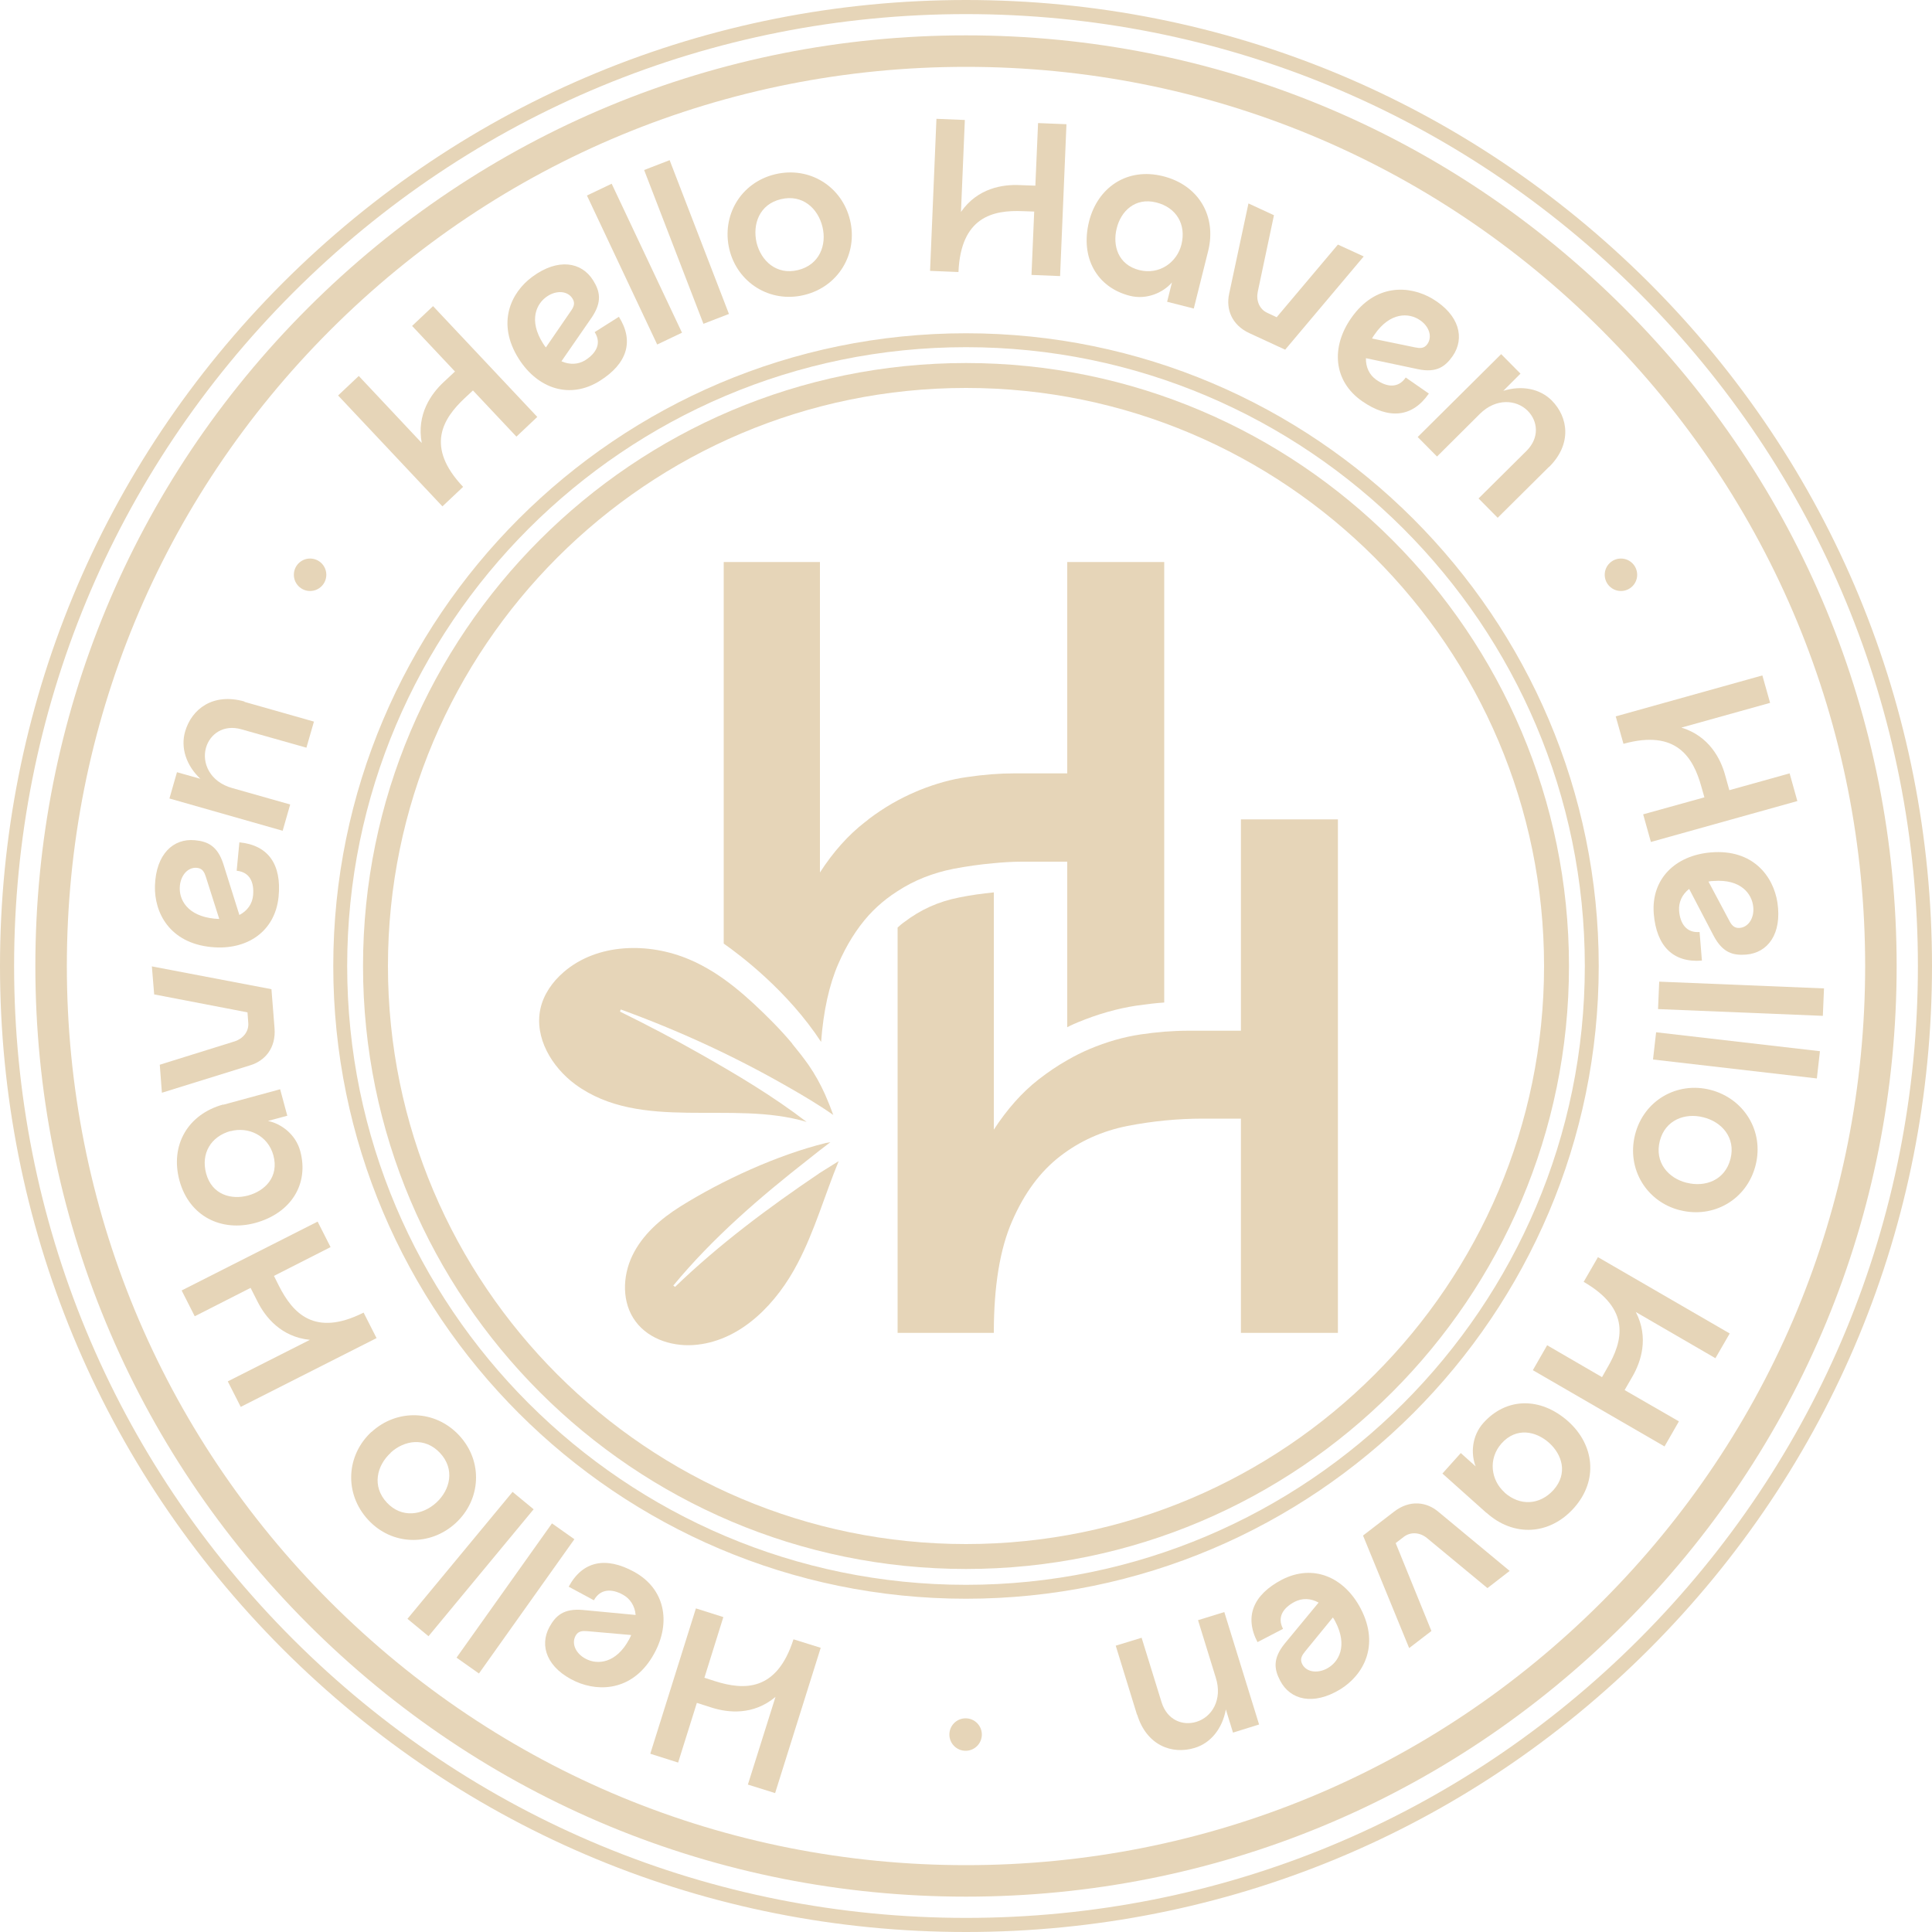 <?xml version="1.0" encoding="UTF-8"?><svg id="Layer_1" xmlns="http://www.w3.org/2000/svg" viewBox="0 0 100 100"><defs><style>.cls-1{fill:#e6d5b8;}</style></defs><path class="cls-1" d="M50,81.21c-17.21,0-31.21-14-31.21-31.21s14-31.21,31.21-31.21,31.21,14,31.21,31.21-14,31.21-31.21,31.21ZM50,20.08c-16.5,0-29.92,13.42-29.92,29.92s13.42,29.92,29.92,29.92,29.92-13.42,29.92-29.92-13.42-29.92-29.92-29.92Z"/><path class="cls-1" d="M60.26,29.1v22.79c-.46.03-.93.09-1.43.16-1,.15-2.01.44-3.03.86-.19.08-.38.16-.56.26v-8.57h-1.98c-.12,0-.23,0-.35,0-.5,0-.99.03-1.49.08-.69.06-1.39.16-2.07.29-1.06.21-2.03.59-2.9,1.16-.19.12-.39.26-.57.4-.32.25-.63.53-.92.85-.61.68-1.14,1.52-1.57,2.51-.47,1.08-.77,2.43-.89,4.04-1.72-2.63-4.17-4.48-5.04-5.09v-19.75h4.98v16.07c.69-1.07,1.46-1.93,2.32-2.6.07-.05.14-.1.2-.16.79-.6,1.61-1.07,2.44-1.42.07-.03.14-.06.21-.09.83-.33,1.64-.56,2.45-.67.88-.13,1.68-.19,2.41-.19h2.77v-10.94h5.02Z"/><path class="cls-1" d="M69.25,42.4v26.59h-5.02v-11.09h-1.97c-1.32,0-2.62.13-3.91.38-1.29.26-2.45.77-3.47,1.56-1.03.79-1.86,1.91-2.49,3.36-.64,1.46-.95,3.39-.95,5.79h-4.98v-20.98c.11-.1.22-.2.34-.28.85-.65,1.78-1.07,2.86-1.28.59-.12,1.18-.2,1.78-.26v12.28c.69-1.06,1.46-1.93,2.32-2.6t0,0c.49-.38.99-.72,1.49-1,.38-.22.76-.41,1.14-.57.9-.38,1.78-.63,2.66-.76.42-.06.83-.11,1.21-.14.42-.03.82-.05,1.2-.05h2.77v-10.94h5.02Z"/><path class="cls-1" d="M41,54.02c.29.35.58.72.85,1.1.33.48.62,1,.86,1.54.15.34.29.69.42,1.05-.77-.54-1.57-1.01-2.34-1.45-2.77-1.59-5.66-2.92-8.66-4.01l-.04.11c1.42.7,2.82,1.43,4.19,2.21,1.89,1.07,3.75,2.18,5.47,3.5-3.87-1.16-8.58.54-11.97-1.94-1.22-.9-2.13-2.42-1.81-3.91.16-.74.62-1.4,1.2-1.9,1.74-1.51,4.41-1.56,6.53-.65.43.18.83.4,1.22.64.75.47,1.43,1.03,2.08,1.63.71.66,1.39,1.34,2.01,2.08Z"/><path class="cls-1" d="M42.4,60.73c.34-.21.67-.42,1.01-.63-.72,1.75-1.24,3.6-2.12,5.28-1.07,2.06-2.88,3.96-5.19,4.22-1.18.14-2.49-.24-3.2-1.2-.72-.96-.69-2.33-.17-3.41.52-1.08,1.46-1.9,2.48-2.54,2.19-1.37,5.03-2.67,7.54-3.29l.23-.04c-.38.29-.76.58-1.13.88-2.52,1.97-4.96,4.07-7,6.54l.09.07c2.28-2.2,4.83-4.1,7.45-5.87Z"/><path class="cls-1" d="M50,82.75c-18.06,0-32.75-14.69-32.75-32.75S31.94,17.25,50,17.25s32.75,14.69,32.75,32.75-14.69,32.75-32.75,32.75ZM50,17.97c-17.66,0-32.03,14.37-32.03,32.03s14.37,32.03,32.03,32.03,32.03-14.37,32.03-32.03-14.37-32.03-32.03-32.03Z"/><path class="cls-1" d="M50,98.17c-12.87,0-24.97-5.01-34.06-14.11S1.83,62.87,1.83,50,6.84,25.03,15.94,15.94,37.13,1.83,50,1.83s24.97,5.01,34.06,14.11c9.1,9.1,14.11,21.2,14.11,34.06s-5.01,24.97-14.11,34.06c-9.1,9.1-21.2,14.11-34.06,14.11ZM50,3.46c-12.43,0-24.12,4.84-32.91,13.63C8.3,25.88,3.46,37.57,3.46,50s4.84,24.12,13.63,32.91c8.79,8.79,20.48,13.63,32.91,13.63s24.12-4.84,32.91-13.63c8.79-8.79,13.63-20.48,13.63-32.91s-4.84-24.12-13.63-32.91c-8.79-8.79-20.48-13.63-32.91-13.63Z"/><path class="cls-1" d="M50,100c-13.36,0-25.91-5.2-35.36-14.64C5.2,75.91,0,63.36,0,50S5.2,24.09,14.64,14.64C24.09,5.2,36.64,0,50,0s25.91,5.2,35.36,14.64c9.44,9.44,14.64,22,14.64,35.36s-5.2,25.91-14.64,35.36c-9.44,9.44-22,14.64-35.36,14.64ZM50,.73c-13.16,0-25.53,5.12-34.84,14.43C5.86,24.47.73,36.84.73,50s5.12,25.53,14.43,34.84c9.31,9.3,21.68,14.43,34.84,14.43s25.53-5.12,34.84-14.43c9.3-9.31,14.43-21.68,14.43-34.84s-5.12-25.53-14.43-34.84C75.53,5.86,63.16.73,50,.73Z"/><path class="cls-1" d="M22.41,15.84l5.4,5.74-1.08,1.02-2.25-2.39-.43.4c-1.14,1.07-2.04,2.52-.08,4.59l-1.07,1.01-5.4-5.74,1.07-1.01,3.26,3.47c-.28-1.48.49-2.55,1.12-3.14l.6-.56-2.22-2.36,1.08-1.02Z"/><path class="cls-1" d="M32.03,16.39c.81,1.28.42,2.44-.98,3.32-1.54.97-3.21.42-4.2-1.14-1.17-1.85-.4-3.44.71-4.25,1.32-.97,2.54-.77,3.14.19.35.56.48,1.1-.07,1.92l-1.57,2.27c.43.19.87.17,1.24-.06.56-.36.85-.87.48-1.45l1.25-.79ZM28.25,17.99l1.29-1.88c.15-.21.25-.41.09-.66-.26-.41-.83-.42-1.28-.13-.6.38-1,1.27-.24,2.46.05.08.09.14.15.21Z"/><path class="cls-1" d="M34.02,17.84l-3.64-7.72,1.28-.61,3.64,7.71-1.28.61Z"/><path class="cls-1" d="M36.41,16.76l-3.07-7.96,1.32-.51,3.07,7.96-1.32.51Z"/><path class="cls-1" d="M44,11.4c.41,1.72-.59,3.44-2.38,3.87-1.78.43-3.46-.65-3.87-2.37-.41-1.73.58-3.45,2.37-3.88,1.8-.43,3.47.65,3.88,2.38ZM42.57,11.74c-.23-.95-1.03-1.7-2.15-1.43-1.11.26-1.48,1.29-1.26,2.25.23.94,1.03,1.69,2.14,1.42,1.12-.27,1.5-1.3,1.27-2.24Z"/><path class="cls-1" d="M55.2,6.42l-.33,7.87-1.48-.06.14-3.28-.58-.02c-1.56-.07-3.22.3-3.34,3.15l-1.47-.06.33-7.87,1.47.06-.2,4.76c.86-1.24,2.17-1.43,3.03-1.39l.82.03.14-3.24,1.48.06Z"/><path class="cls-1" d="M62.53,13.01l-.74,2.96-1.38-.35.25-1c-.46.53-1.31.91-2.18.69-1.7-.43-2.58-1.97-2.11-3.85.44-1.75,1.96-2.81,3.83-2.34,1.84.46,2.79,2.07,2.33,3.89ZM61.15,12.66c.26-1.04-.26-1.92-1.3-2.18-1.11-.28-1.84.47-2.05,1.34-.22.88.06,1.88,1.17,2.16,1.04.26,1.95-.4,2.18-1.32Z"/><path class="cls-1" d="M70.58,13.28l-4.06,4.82-1.84-.85c-.94-.43-1.23-1.26-1.06-2.04l1-4.68,1.32.61-.84,3.97c-.09.44.08.89.49,1.08l.49.23,3.17-3.76,1.33.61Z"/><path class="cls-1" d="M73.95,20.38c-.86,1.24-2.08,1.33-3.44.39-1.5-1.04-1.63-2.8-.57-4.31,1.25-1.79,3.01-1.7,4.2-1,1.4.84,1.69,2.04,1.05,2.97-.38.54-.83.88-1.79.68l-2.7-.57c-.01.47.18.87.54,1.12.54.38,1.13.45,1.52-.12l1.21.84ZM71.01,17.52l2.23.46c.25.05.47.07.64-.17.28-.4.07-.93-.37-1.23-.58-.41-1.56-.43-2.36.73-.05.07-.1.14-.14.22Z"/><path class="cls-1" d="M80.17,24.17l-2.65,2.63-.99-1,2.48-2.46c.69-.69.59-1.55.06-2.08-.58-.58-1.64-.67-2.48.17l-2.21,2.2-1-1.01,4.32-4.29,1,1.01-.89.89c.96-.3,1.9-.11,2.51.5.86.87,1.05,2.26-.14,3.44Z"/><path class="cls-1" d="M93.04,41.46l-7.59,2.12-.4-1.43,3.17-.88-.16-.56c-.42-1.51-1.29-2.97-4.03-2.21l-.4-1.42,7.59-2.12.4,1.42-4.59,1.28c1.44.44,2.03,1.62,2.26,2.45l.22.79,3.12-.87.4,1.43Z"/><path class="cls-1" d="M88.09,49.72c-1.5.12-2.35-.76-2.49-2.41-.15-1.82,1.12-3.04,2.96-3.19,2.18-.18,3.23,1.24,3.44,2.6.24,1.62-.5,2.6-1.62,2.69-.66.05-1.2-.08-1.67-.95l-1.28-2.45c-.37.29-.55.69-.52,1.13.05.66.38,1.16,1.06,1.1l.12,1.47ZM88.43,45.63l1.07,2.01c.12.23.25.41.54.39.48-.04.76-.54.71-1.07-.06-.71-.66-1.47-2.06-1.36-.09,0-.17.01-.26.03Z"/><path class="cls-1" d="M85.88,50.81l8.53.35-.06,1.42-8.53-.35.06-1.42Z"/><path class="cls-1" d="M85.72,53.43l8.48.98-.16,1.41-8.48-.98.16-1.41Z"/><path class="cls-1" d="M86.95,62.64c-1.71-.43-2.77-2.12-2.32-3.91.45-1.78,2.18-2.76,3.9-2.32,1.72.44,2.79,2.12,2.34,3.9-.45,1.79-2.19,2.77-3.91,2.33ZM87.31,61.22c.95.24,1.98-.13,2.26-1.24.28-1.1-.46-1.92-1.41-2.15-.94-.24-1.97.13-2.25,1.23-.28,1.11.45,1.93,1.39,2.16Z"/><path class="cls-1" d="M86.16,74.87l-6.82-3.95.74-1.29,2.84,1.65.29-.51c.78-1.35,1.23-3-1.24-4.42l.74-1.28,6.82,3.95-.74,1.28-4.12-2.39c.69,1.34.26,2.58-.17,3.33l-.41.71,2.81,1.62-.74,1.29Z"/><path class="cls-1" d="M76.93,78.3l-2.27-2.03.95-1.06.77.69c-.26-.66-.2-1.58.4-2.25,1.17-1.31,2.94-1.37,4.39-.08,1.34,1.2,1.58,3.04.3,4.48-1.27,1.42-3.13,1.51-4.53.25ZM77.87,77.25c.8.71,1.82.66,2.54-.13.76-.86.44-1.84-.23-2.44-.68-.61-1.7-.82-2.46.03-.71.8-.55,1.91.16,2.54Z"/><path class="cls-1" d="M72.94,85.31l-2.39-5.83,1.61-1.24c.82-.63,1.69-.5,2.29.01l3.69,3.06-1.15.89-3.13-2.59c-.35-.29-.83-.34-1.19-.07l-.43.33,1.85,4.55-1.16.89Z"/><path class="cls-1" d="M65.09,85c-.7-1.34-.21-2.46,1.25-3.23,1.62-.84,3.23-.15,4.09,1.49,1.01,1.94.11,3.46-1.06,4.18-1.4.85-2.59.55-3.11-.45-.31-.59-.39-1.14.23-1.91l1.76-2.13c-.41-.23-.85-.24-1.24-.04-.59.31-.92.79-.6,1.4l-1.31.68ZM68.99,83.72l-1.44,1.76c-.16.2-.28.39-.15.65.22.43.79.49,1.27.24.63-.33,1.1-1.18.45-2.43-.04-.08-.08-.15-.13-.22Z"/><path class="cls-1" d="M58.85,88.75l-1.1-3.57,1.34-.41,1.03,3.33c.29.94,1.1,1.24,1.81,1.02.79-.24,1.36-1.14,1-2.28l-.92-2.98,1.36-.42,1.8,5.82-1.35.42-.37-1.2c-.18.99-.78,1.74-1.61,1.99-1.17.36-2.49-.12-2.98-1.72Z"/><path class="cls-1" d="M33.66,90.77l2.36-7.52,1.42.45-.98,3.14.56.18c1.49.47,3.19.54,4.05-2.17l1.41.44-2.36,7.52-1.41-.44,1.43-4.54c-1.15.97-2.46.82-3.29.56l-.78-.25-.97,3.09-1.42-.45Z"/><path class="cls-1" d="M29.44,82.12c.72-1.33,1.92-1.56,3.37-.77,1.6.87,1.94,2.6,1.06,4.22-1.04,1.92-2.8,2.03-4.06,1.47-1.49-.68-1.91-1.84-1.37-2.83.32-.58.73-.96,1.71-.88l2.75.26c-.04-.47-.28-.84-.66-1.05-.58-.32-1.17-.31-1.5.29l-1.3-.7ZM32.68,84.63l-2.27-.2c-.26-.02-.48-.02-.62.24-.23.43.04.93.51,1.18.62.34,1.59.25,2.26-.99.04-.08.08-.15.11-.23Z"/><path class="cls-1" d="M29.73,79.67l-4.94,6.95-1.16-.82,4.94-6.95,1.16.82Z"/><path class="cls-1" d="M27.62,78.12l-5.44,6.57-1.09-.9,5.44-6.57,1.09.9Z"/><path class="cls-1" d="M19.23,74.12c1.3-1.2,3.29-1.17,4.54.18,1.25,1.35,1.12,3.33-.18,4.53-1.31,1.21-3.3,1.18-4.54-.17-1.25-1.36-1.13-3.34.18-4.55ZM20.22,75.2c-.72.66-.98,1.73-.2,2.57.77.83,1.85.66,2.57,0,.71-.66.97-1.72.19-2.56-.78-.84-1.86-.67-2.57-.01Z"/><path class="cls-1" d="M9.41,66.79l7.03-3.56.67,1.32-2.93,1.49.26.52c.71,1.4,1.84,2.66,4.38,1.38l.67,1.32-7.03,3.56-.67-1.32,4.25-2.15c-1.5-.15-2.31-1.19-2.7-1.96l-.37-.73-2.89,1.47-.67-1.32Z"/><path class="cls-1" d="M11.56,57.18l2.94-.8.37,1.37-1,.27c.69.14,1.44.7,1.67,1.56.46,1.69-.46,3.21-2.33,3.72-1.74.47-3.41-.33-3.92-2.19-.5-1.84.44-3.44,2.26-3.94ZM11.94,58.54c-1.03.28-1.55,1.17-1.27,2.2.3,1.11,1.31,1.37,2.17,1.14.88-.24,1.61-.97,1.31-2.08-.28-1.03-1.3-1.5-2.22-1.25Z"/><path class="cls-1" d="M7.86,50.02l6.19,1.18.16,2.02c.08,1.03-.5,1.69-1.26,1.92l-4.57,1.42-.11-1.45,3.88-1.21c.43-.14.74-.51.7-.96l-.04-.54-4.83-.93-.12-1.46Z"/><path class="cls-1" d="M12.4,43.6c1.5.15,2.18,1.16,2.02,2.81-.18,1.81-1.64,2.79-3.48,2.61-2.17-.21-2.96-1.79-2.92-3.17.05-1.64.95-2.47,2.07-2.36.66.06,1.17.3,1.47,1.23l.83,2.64c.42-.22.67-.58.71-1.02.06-.66-.16-1.2-.85-1.27l.14-1.47ZM11.35,47.57l-.69-2.17c-.08-.25-.17-.45-.46-.48-.48-.05-.84.39-.89.93-.07.71.39,1.56,1.79,1.7.09,0,.17.02.26.01Z"/><path class="cls-1" d="M12.66,36.33l3.59,1.02-.39,1.35-3.36-.95c-.94-.27-1.64.25-1.84.96-.22.79.21,1.76,1.36,2.08l3,.85-.39,1.36-5.86-1.67.39-1.36,1.21.34c-.73-.69-1.03-1.6-.79-2.44.34-1.18,1.45-2.02,3.07-1.56Z"/><circle class="cls-1" cx="16.05" cy="29.75" r=".84"/><circle class="cls-1" cx="83.9" cy="29.75" r=".84"/><circle class="cls-1" cx="49.98" cy="89.78" r=".84"/></svg>
